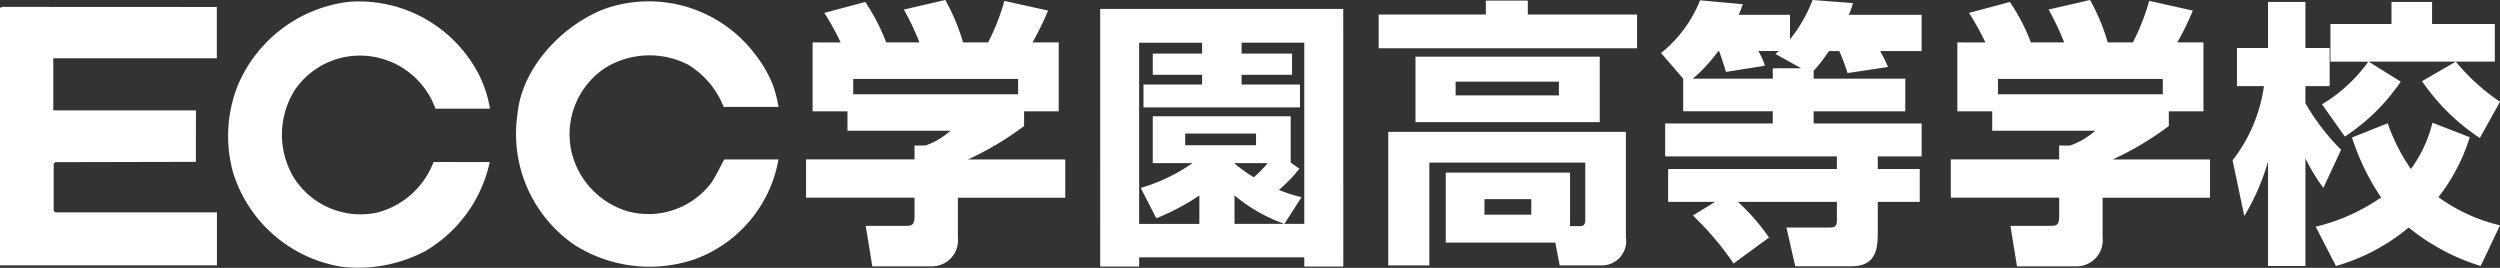 <svg xmlns="http://www.w3.org/2000/svg" xmlns:xlink="http://www.w3.org/1999/xlink" width="252" height="27" viewBox="0 0 252 27">
  <rect x="0" y="0" width="252" height="27" fill="#333333" stroke="none"/>
  <defs>
    <clipPath id="clip-path">
      <rect id="長方形_1" data-name="長方形 1" width="252" height="27" fill="#fff"/>
    </clipPath>
  </defs>
  <g id="グループ_10083" data-name="グループ 10083" transform="translate(0 0)">
    <g id="グループ_1" data-name="グループ 1" transform="translate(0 0)" clip-path="url(#clip-path)">
      <path id="パス_1" data-name="パス 1" d="M102.783,8.487a12.254,12.254,0,0,1,.619,2.361H97.881A8.764,8.764,0,0,0,94.332,6.61a8.529,8.529,0,0,0-8.425.319,8.033,8.033,0,0,0-3.356,8.5,8.239,8.239,0,0,0,5.641,5.934,7.956,7.956,0,0,0,8.476-2.913c.479-.752.844-1.529,1.269-2.307H103.4a13.119,13.119,0,0,1-8.621,10.12A14.17,14.17,0,0,1,83,24.86a13.547,13.547,0,0,1-5.915-13.23C77.51,6.839,81.7,2.523,85.963.935a13.42,13.42,0,0,1,15.016,4.524,12.753,12.753,0,0,1,1.8,3.028" transform="translate(-24.93 -0.069)" fill="#fff"/>
      <path id="パス_2" data-name="パス 2" d="M59.149,7.307a12.118,12.118,0,0,1,1.262,3.722H54.919A8.1,8.1,0,0,0,49.176,5.9a7.951,7.951,0,0,0-8.427,3.228,8.443,8.443,0,0,0-.2,8.7,7.958,7.958,0,0,0,8.566,3.655A8.313,8.313,0,0,0,54.725,16.4c1.875,0,3.775.025,5.664,0A13.77,13.77,0,0,1,53.9,25.377a14.481,14.481,0,0,1-8.42,1.586,13.738,13.738,0,0,1-10.966-9.512A13.793,13.793,0,0,1,35,8.664,13.93,13.93,0,0,1,46.244.251a13.609,13.609,0,0,1,12.9,7.056" transform="translate(-11.022 -0.073)" fill="#fff"/>
      <path id="パス_3" data-name="パス 3" d="M21.855,6.214H5.371v5.239l.206.011H19.753l-.009,5.189-14.167.032-.167.165v4.735l.167.162H21.868v5.336H0V1.042l.053.109.118-.119,21.684.011Z" transform="translate(0 -0.339)" fill="#fff"/>
      <path id="パス_4" data-name="パス 4" d="M141.547,9.5H124.925V7.956h16.622ZM120.831,4.276v6.943h3.516v1.96h10.386a7.736,7.736,0,0,1-2.527,1.491h-1.1v1.4H120.172v3.855h10.936V21.7c0,1.016-.249,1.067-.964,1.067h-3.955l.66,4.077h5.935a2.627,2.627,0,0,0,2.693-2.9V19.929H146.3V16.075H136.49a30.751,30.751,0,0,0,5.66-3.372V11.219h3.491V4.276H143a30.188,30.188,0,0,0,1.567-3.208l-4.4-.98a22.147,22.147,0,0,1-1.646,4.188H136A20.763,20.763,0,0,0,134.211,0l-4.176.961A25.882,25.882,0,0,1,131.6,4.276H128.25A19.8,19.8,0,0,0,126.137.2l-4.124,1.1a25.686,25.686,0,0,1,1.648,2.981Z" transform="translate(-38.922 0)" fill="#fff"/>
      <path id="パス_5" data-name="パス 5" d="M184.32,20.314a13.655,13.655,0,0,1-2.279-.73,14.861,14.861,0,0,0,2.063-2.14l-.88-.615V12.164h-13.9v4.72h4.009a17.89,17.89,0,0,1-5.223,2.5l1.571,3.062a23.489,23.489,0,0,0,4.339-2.3v2.867h-6.072V4.747h6.347v1.1h-4.97V7.979h4.97v.984h-5.908v2.306h15.773V8.963h-5.884V7.979h5.084V5.843h-5.084v-1.1h6.319V23.009h-7.031V20.143a16.5,16.5,0,0,0,5.028,2.867Zm-4.589-5.229H172.59V13.9h7.142Zm8.793-13.742h-24.5V27.309h3.926V26.38h16.647v.929h3.931Zm-10.962,15.54h3.352a13.7,13.7,0,0,1-1.4,1.43,14.238,14.238,0,0,1-1.952-1.4Z" transform="translate(-53.124 -0.442)" fill="#fff"/>
      <path id="パス_6" data-name="パス 6" d="M220.928,21.668h-4.721V20.1h4.721Zm3.907-4.242H212.306v7.056h11.044l.441,2.3h4.147a2.456,2.456,0,0,0,2.528-2.837V13.324H206.509V26.782h4.143V16.416h15.719v5.76c0,.566-.247.648-.549.648h-.988Zm-15.578-5.088h18.571v-6.6H209.256Zm14.452-2.693H213.3V8.261h10.411Zm-7.363-8.153h-10.8v3.4H231.59v-3.4H220.577V.088h-4.232Z" transform="translate(-66.574 -0.029)" fill="#fff"/>
      <path id="パス_7" data-name="パス 7" d="M258.906,6.886V7.928h-8.053a15.912,15.912,0,0,0,2.559-2.78h.083c.11.3.521,1.485.688,2.1l3.93-.619a6.7,6.7,0,0,0-.665-1.485h2.064l-.329.3,2.583,1.434Zm4.118.256a17.273,17.273,0,0,0,1.544-1.994h1.045a22.118,22.118,0,0,1,.828,2.217l4.08-.615a17.371,17.371,0,0,0-.788-1.6h4.175V1.489h-7.337a7.871,7.871,0,0,0,.414-1.176L262.919,0a14.6,14.6,0,0,1-2.28,3.965V1.489h-5.165c.164-.392.223-.529.417-1.065L251.574.033a12.849,12.849,0,0,1-3.93,5.308l2.228,2.587v3.291h9.034v1.227H248.058v3.32h17.308v1.267H248.358V20.35h4.727l-2.233,1.373a29.914,29.914,0,0,1,4.1,4.837l3.575-2.619a21.566,21.566,0,0,0-3.131-3.592h9.973V22.2c0,.674-.275.732-.743.732h-4.343l.884,3.906h5.683c2.558,0,2.637-1.912,2.637-3.484V20.35h4.232V17.033h-4.232V15.766h4.426v-3.32H263.024V11.219h9.238V7.928h-9.238Z" transform="translate(-80.209 0)" fill="#fff"/>
      <path id="パス_8" data-name="パス 8" d="M312.21,9.5H295.593V7.956H312.21ZM291.5,4.276v6.943h3.514v1.96H305.4a7.793,7.793,0,0,1-2.533,1.491h-1.106v1.4H290.839v3.855h10.927V21.7c0,1.016-.239,1.067-.953,1.067h-3.961l.659,4.077h5.94a2.625,2.625,0,0,0,2.69-2.9V19.929h10.825V16.075h-9.812a30.629,30.629,0,0,0,5.661-3.372V11.219h3.493V4.276h-2.637a28.8,28.8,0,0,0,1.567-3.208l-4.4-.98a21.724,21.724,0,0,1-1.648,4.188h-2.528A20.444,20.444,0,0,0,304.878,0L300.7.961a27.938,27.938,0,0,1,1.569,3.315h-3.354A19.829,19.829,0,0,0,296.8.2l-4.122,1.1a26.934,26.934,0,0,1,1.647,2.981Z" transform="translate(-94.199 0)" fill="#fff"/>
      <path id="パス_9" data-name="パス 9" d="M341.863,10.61a15.421,15.421,0,0,0,4.664-4.3h-3.812V2.516h6.154V.291h4.09V2.516h6.322V6.308H346.564L349.8,8.328a20.329,20.329,0,0,1-5.632,5.536Zm-9.015,5.646a15.726,15.726,0,0,0,3.164-7.477h-2.72V4.933h3.13V.291h3.769V4.933h2.443V8.779h-2.443V10.5a22.056,22.056,0,0,0,3.594,4.691L342,19.038a18.422,18.422,0,0,1-1.807-2.98V26.906h-3.769V16.373a22.953,22.953,0,0,1-2.393,5.5Zm23.907-2.331a18.719,18.719,0,0,1-3.161,6.042,17.4,17.4,0,0,0,6.211,2.841l-1.947,4.1a21.518,21.518,0,0,1-7.258-3.877,20.03,20.03,0,0,1-7.332,3.877l-2.04-3.962a19.536,19.536,0,0,0,6.594-2.949,23.6,23.6,0,0,1-2.936-6.042l3.6-1.436a18.77,18.77,0,0,0,2.339,4.611,13.159,13.159,0,0,0,2.17-4.665Zm-1.406-7.617a20.834,20.834,0,0,0,4.456,4.047l-2.034,3.653a21.123,21.123,0,0,1-5.823-5.731Z" transform="translate(-107.805 -0.096)" fill="#fff"/>
    </g>
  </g>
</svg>
